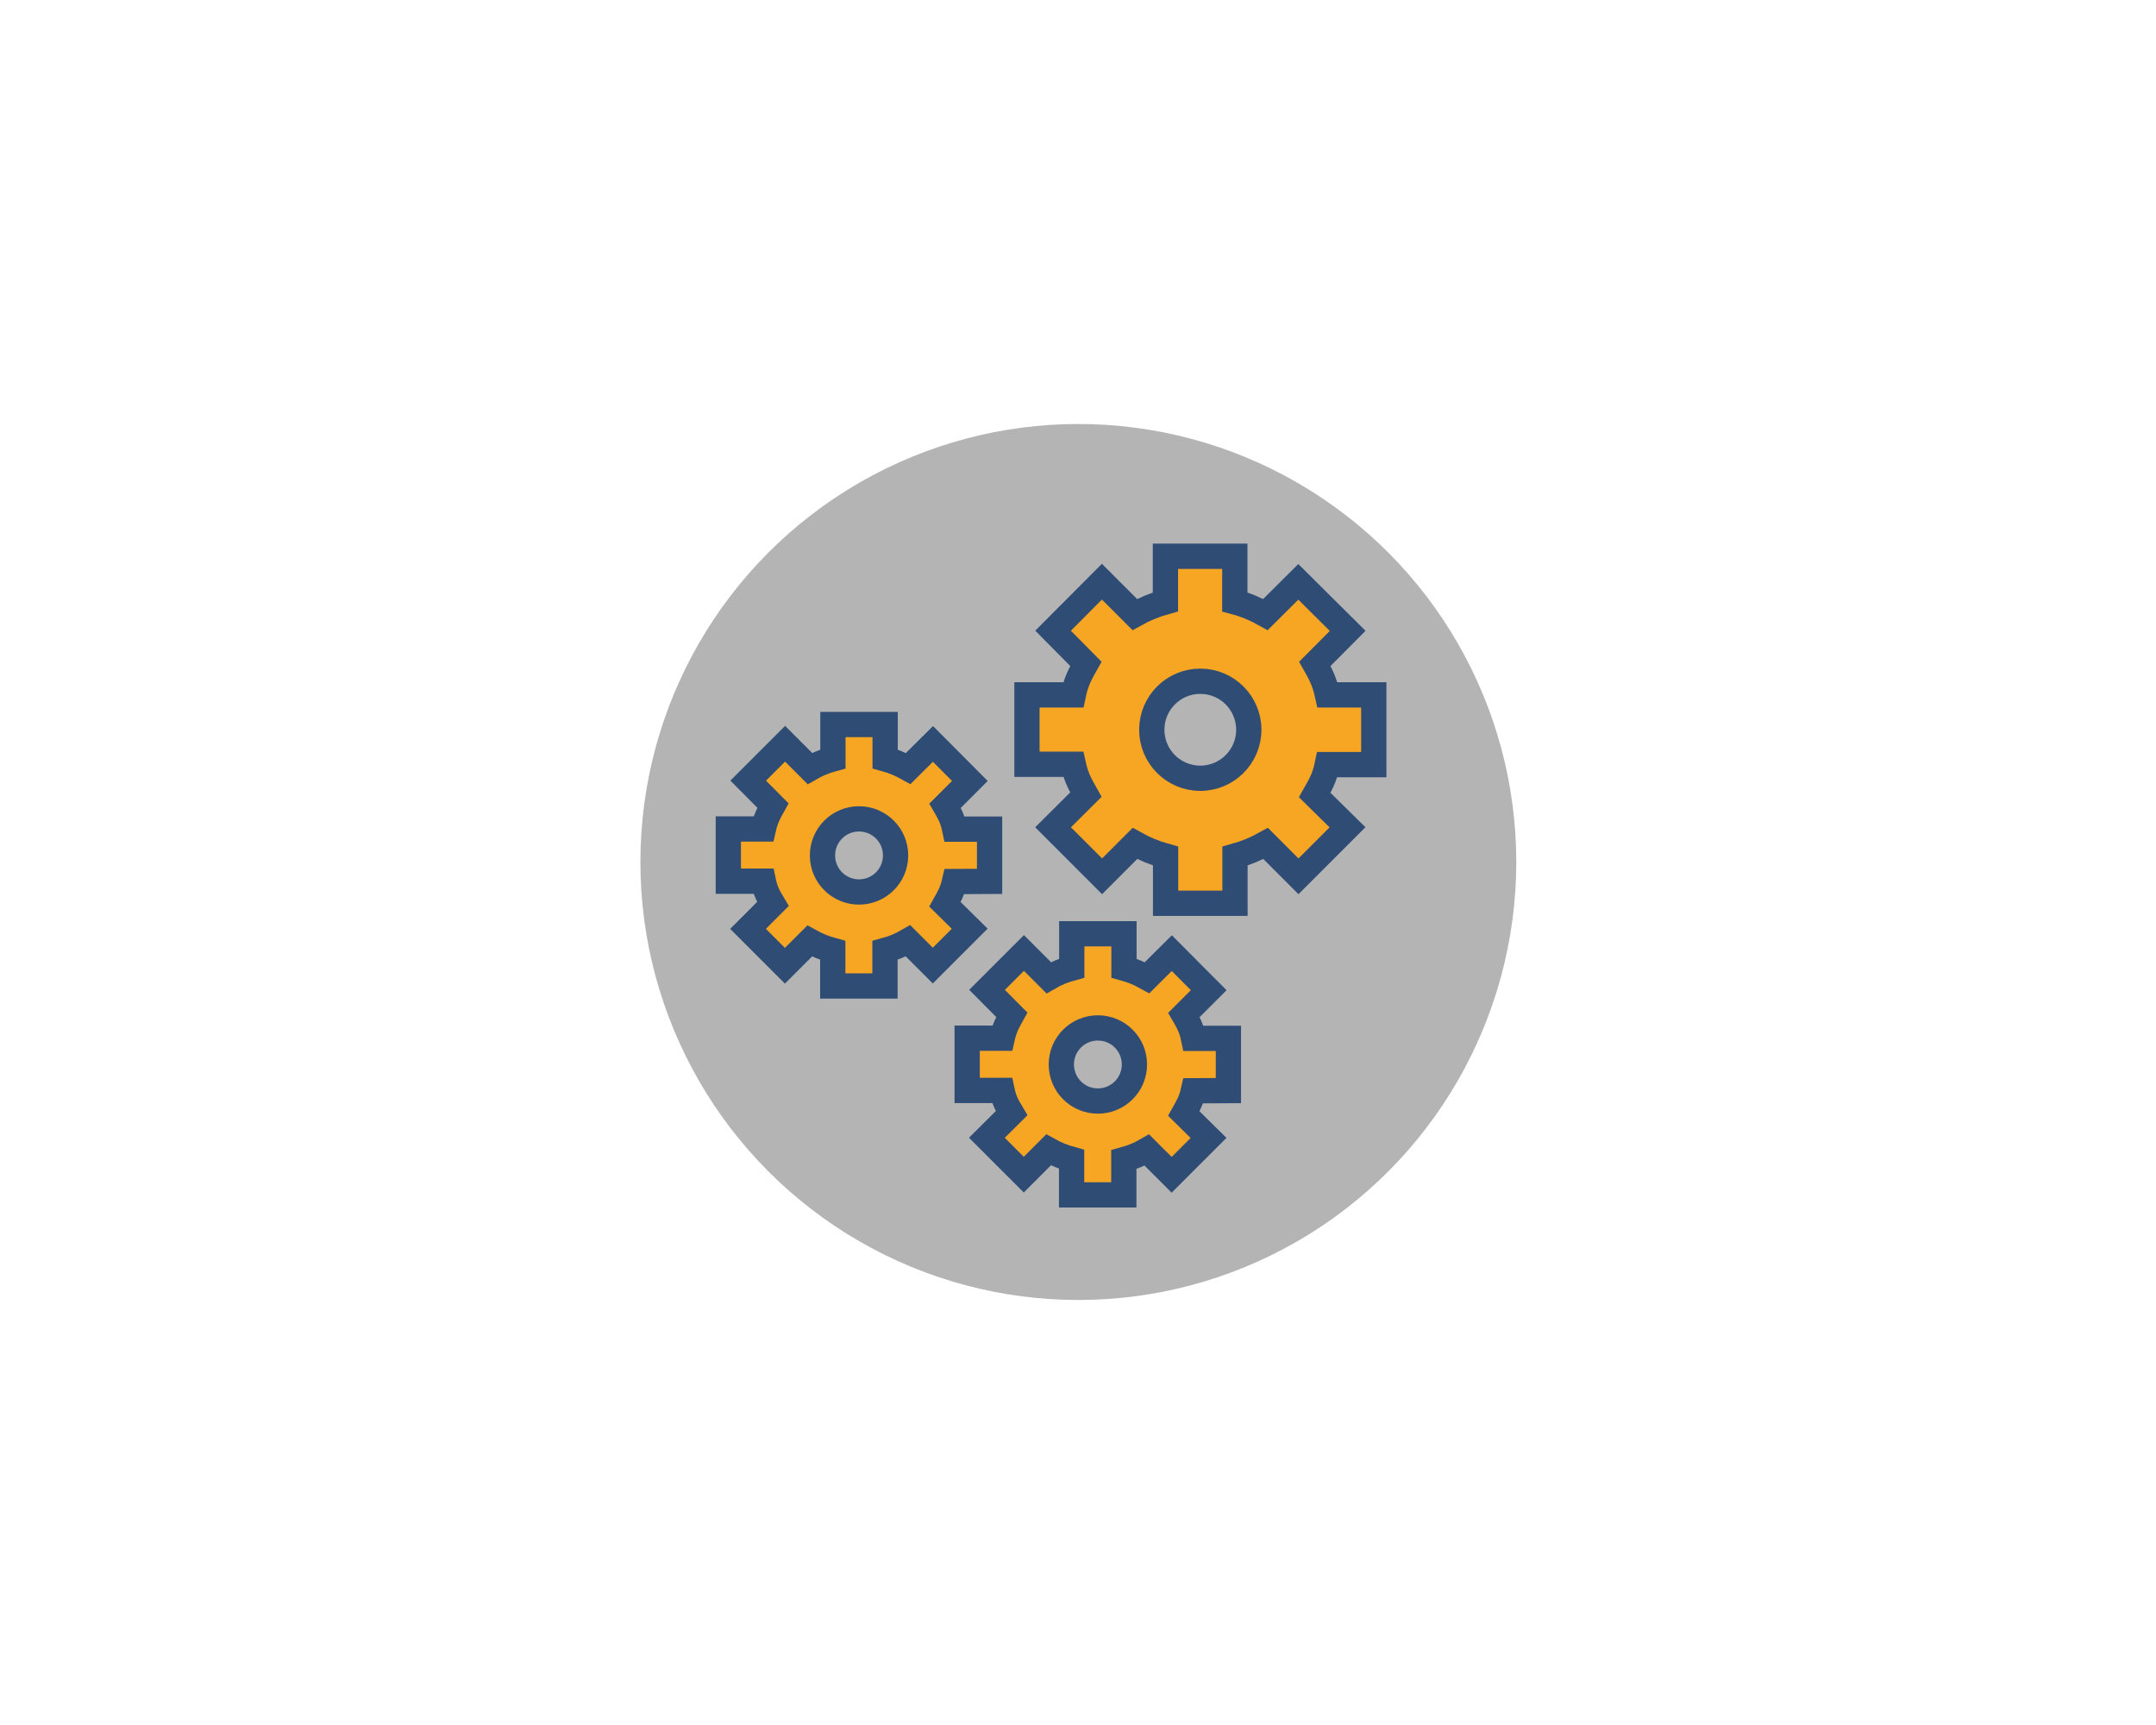 <?xml version="1.0" encoding="utf-8"?>
<!-- Generator: Adobe Illustrator 26.2.1, SVG Export Plug-In . SVG Version: 6.00 Build 0)  -->
<svg version="1.1" id="Layer_1" xmlns="http://www.w3.org/2000/svg" xmlns:xlink="http://www.w3.org/1999/xlink" x="0px" y="0px"
	 viewBox="0 0 1280 1024" style="enable-background:new 0 0 1280 1024;" xml:space="preserve">
<style type="text/css">
	.st0{fill:#B4B4B4;}
	.st1{fill:#F6A623;stroke:#2F4C75;stroke-width:15;stroke-miterlimit:10;}
</style>
<g id="Layer_1_00000082331305281042245970000008169194856704960697_">
</g>
<g id="icons">
	<g>
		<g>
			<ellipse class="st0" cx="640.2" cy="511.7" rx="260" ry="260"/>
		</g>
		<g>
			<path class="st1" d="M815.6,453.7v-41.2h-27.5c-1.8-8.2-4.3-12.8-7.5-18.4l19.5-19.6l-29.3-29.1l-19.5,19.4
				c-5.7-3.2-11.8-5.8-18.2-7.5v-27.1h-41.2v27.1c-6.4,1.8-12.5,4.3-18.2,7.5l-19.5-19.5l-29,29.1l19.5,19.7
				c-3.2,5.7-5.8,10.2-7.5,18.4h-27.5v41.2h27.5c1.8,8.2,4.3,12.3,7.5,18l-19.5,19.4l29.1,29.1l19.5-19.5c5.7,3.2,11.8,5.7,18.2,7.5
				v28h41.2v-28c6.4-1.8,12.5-4.3,18.2-7.5l19.5,19.5l29.1-29.1l-19.5-19.2c3.2-5.7,5.8-9.7,7.5-18h27.6V453.7z M712.6,462
				c-15.9,0-28.8-12.9-28.8-28.8s12.9-28.8,28.8-28.8s28.8,12.9,28.8,28.8S728.5,462,712.6,462z"/>
		</g>
		<g>
			<path class="st1" d="M729.3,647.4v-31h-20.7c-1.3-6.2-3.2-9.6-5.7-13.9l14.7-14.7l-21.9-22L681,580.4c-4.3-2.4-8.9-4.4-13.7-5.7
				v-20.4h-31v20.4c-4.8,1.3-9.4,3.2-13.7,5.7l-14.7-14.7L586,587.6l14.7,14.8c-2.4,4.3-4.3,7.7-5.7,13.9h-20.8v31h20.7
				c1.3,6.2,3.2,9.3,5.7,13.5l-14.7,14.6l21.9,21.9l14.7-14.7c4.3,2.4,8.9,4.3,13.7,5.6v21.1h31v-20.9c4.8-1.3,9.4-3.2,13.7-5.7
				l14.7,14.7l21.9-21.9L702.8,661c2.4-4.3,4.3-7.3,5.7-13.5L729.3,647.4L729.3,647.4z M651.8,653.6c-12,0-21.7-9.7-21.7-21.7
				s9.7-21.7,21.7-21.7s21.7,9.7,21.7,21.7S663.8,653.6,651.8,653.6z"/>
		</g>
		<g>
			<path class="st1" d="M587.5,523.2v-31h-20.7c-1.3-6.2-3.2-9.6-5.7-13.9l14.7-14.7l-21.9-22l-14.7,14.6c-4.3-2.4-8.9-4.4-13.7-5.7
				v-20.4h-31v20.4c-4.8,1.3-9.4,3.2-13.7,5.7l-14.7-14.7l-21.9,21.9l14.7,14.8c-2.4,4.3-4.3,7.7-5.7,13.9h-20.8v31h20.8
				c1.3,6.2,3.2,9.3,5.7,13.5l-14.8,14.8l21.9,21.9l14.7-14.7c4.3,2.4,8.9,4.3,13.7,5.6v21.1h31v-21.1c4.8-1.3,9.4-3.2,13.7-5.7
				l14.7,14.7l21.9-21.9L561,536.8c2.4-4.3,4.3-7.3,5.7-13.5L587.5,523.2L587.5,523.2z M510,529.5c-12,0-21.7-9.7-21.7-21.7
				c0-12,9.7-21.7,21.7-21.7s21.7,9.7,21.7,21.7C531.7,519.8,522,529.5,510,529.5z"/>
		</g>
	</g>
</g>
</svg>
